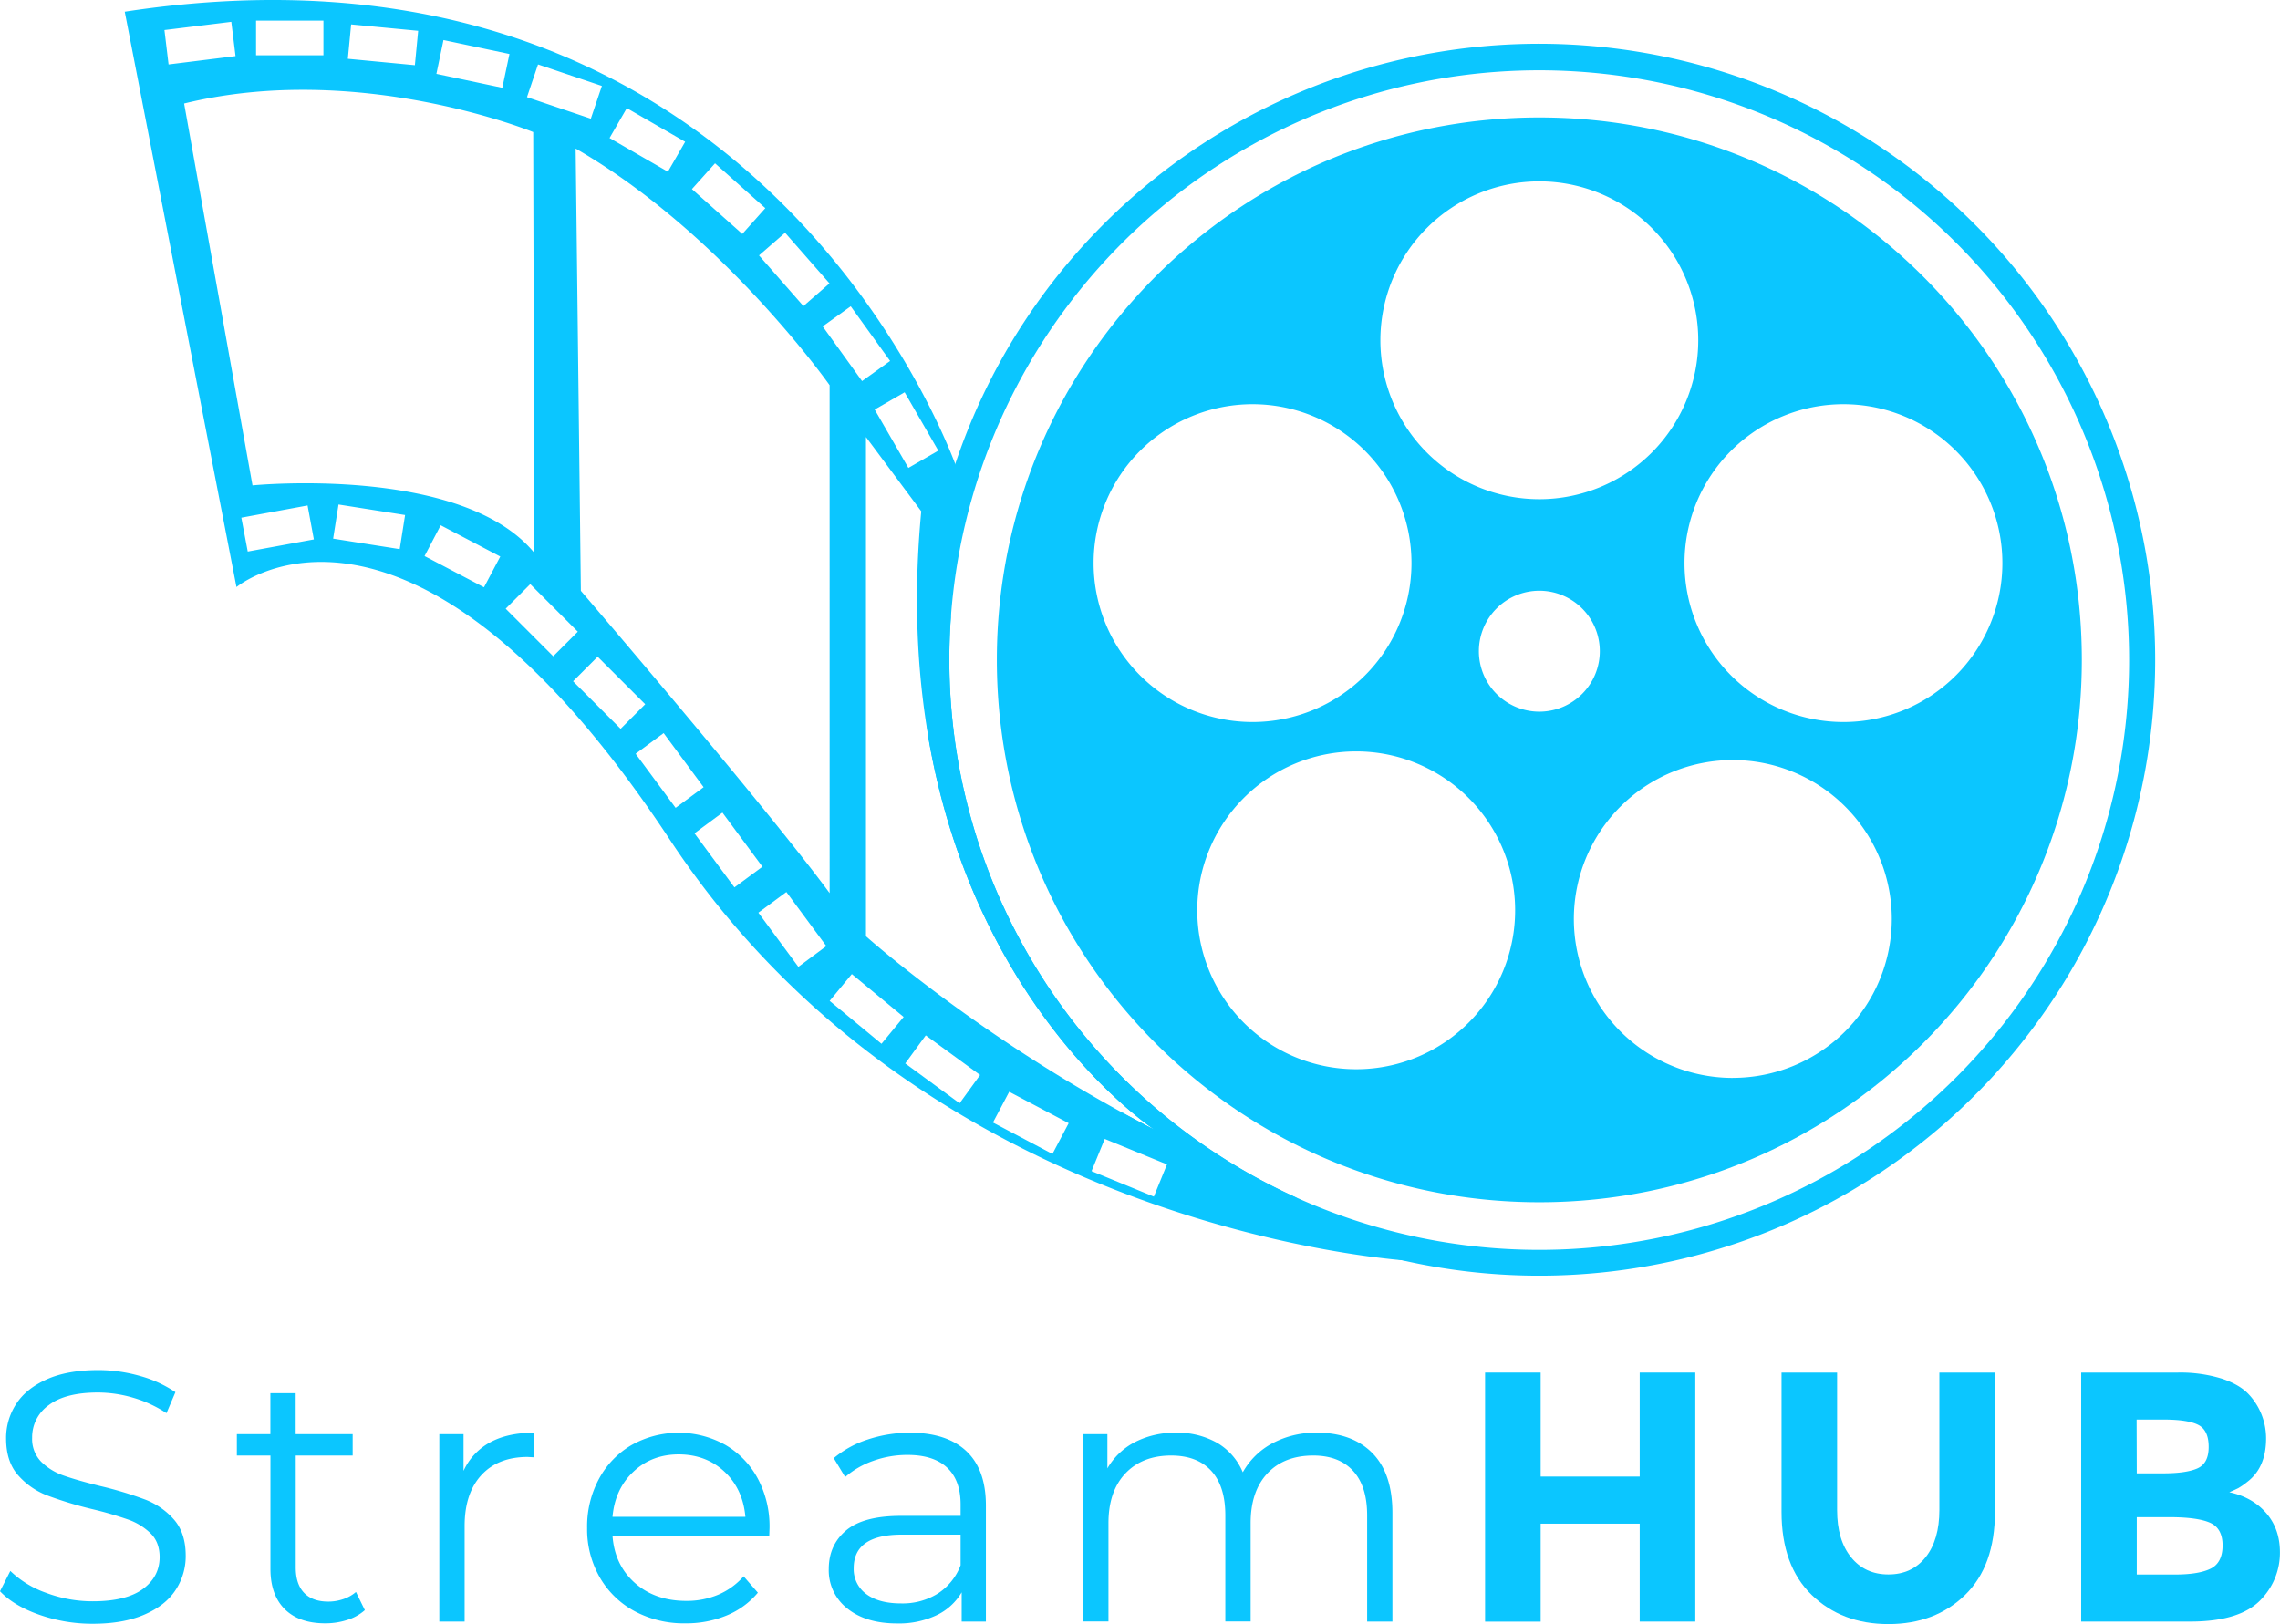 <svg id="Layer_1" data-name="Layer 1" xmlns="http://www.w3.org/2000/svg" viewBox="0 0 1020.37 726.93"><defs><style>.cls-1{fill:#0bc6ff;}</style></defs><path class="cls-1" d="M688.9,52.57c-134.09,0-242.78,108.7-242.78,242.78S554.81,538.13,688.9,538.13s242.78-108.7,242.78-242.78S823,52.57,688.9,52.57Zm0,28.61a71.13,71.13,0,1,1-71.14,71.13A71.14,71.14,0,0,1,688.9,81.18ZM489.42,252.05a71.13,71.13,0,1,1,71.13,71.13A71.13,71.13,0,0,1,489.42,252.05ZM606.94,478.59a71.13,71.13,0,1,1,71.13-71.13A71.12,71.12,0,0,1,606.94,478.59Zm54.9-187.11a27.06,27.06,0,1,1,27.06,27.06A27.06,27.06,0,0,1,661.84,291.48Zm113.65,191a71.14,71.14,0,1,1,71.14-71.13A71.14,71.14,0,0,1,775.49,482.46ZM825,323.18a71.13,71.13,0,1,1,71.13-71.13A71.13,71.13,0,0,1,825,323.18Z"/><path class="cls-1" d="M621,560.55c-6.89-4-23.51-11.37-41.15-24.64a264.35,264.35,0,0,1-155-240.56q0-9.6.68-19a309.35,309.35,0,0,1,3.22-65.26s-.4-1.2-1.25-3.42C416.11,177.87,324.5-35.87,55.83,5.23l50,257.54s77.11-63.93,194,113.15C406.64,537.78,595.59,561.23,627.27,564.07h.08c2.93.26,4.49.34,4.49.34S624,562.28,621,560.55ZM516.57,505.61q-7.53-3.89-14.76-7.85l0,0c-68.4-37.55-114.26-78.68-114.26-78.68V195.61l24.74,33.25c-3.56,37.67-1.91,71.08,3.08,100.47,0,0,0,.06,0,.09C436,451.09,514,503.87,516.57,505.61Zm-96.65-303.9-13.39,7.73-15.08-26.12,13.4-7.73Zm-21.57-40.14-12.55,9-17.62-24.47,12.55-9Zm-47-57.39,19.87,22.67L359.56,137l-19.88-22.67ZM320,73.1l22.5,20.08-10.3,11.54L309.66,84.64ZM280.52,48.39l26.11,15.07-7.73,13.4L272.79,61.78ZM240.78,28.83l28.58,9.64-4.95,14.65-28.57-9.64ZM198.47,17.92,228,24.16l-3.2,15.13-29.5-6.24Zm-41.33-7,30,2.86-1.47,15.39-30-2.86Zm-42.55-1.7h30.15V24.74H114.59Zm-41,4.22,29.93-3.68,1.89,15.35L75.44,28.84Zm37.28,233.44L108,231.72l29.65-5.47,2.81,15.2ZM113,217.26,82.4,46.33c78.11-19.18,156.23,12.78,156.23,12.78l.44,188.3C206.59,208,113,217.26,113,217.26Zm65.88,28.54-29.79-4.7,2.41-15.28,29.79,4.71Zm37.73,17.08L190,248.9l7.23-13.79,26.66,14Zm9.7,9.58,11-11,21.28,21.29-11,11Zm30.16,32.48,11-11,21.28,21.28-11,11Zm28,32.45L297,328.14l17.89,24.21-12.53,9.25ZM310.8,373l12.52-9.26,17.89,24.21-12.53,9.25Zm46.49,59.77L339.4,408.52l12.53-9.25,17.88,24.21Zm14-33c-27.83-37.89-111.34-135.31-111.34-135.31L257.62,66.49c65.73,37.88,113.66,105.92,113.66,105.92Zm23.21,67.43L371.3,448l9.92-12,23.19,19.19Zm34.95,26.63L405.13,476l9.18-12.57,24.31,17.74ZM471,516.51l-26.62-14.06,7.28-13.77,26.61,14.06Zm45.38,19.1L488.5,524.2l5.9-14.41,27.86,11.41Z"/><path class="cls-1" d="M883.8,100.45a275.54,275.54,0,0,0-470.54,194.9,278,278,0,0,0,2.08,34s0,.06,0,.09C436,451.09,514,503.87,516.57,505.61q-7.53-3.89-14.76-7.85a274.87,274.87,0,0,0,116.71,64.15c2.89.76,5.82,1.48,8.75,2.16h.08A275.67,275.67,0,0,0,883.8,100.45Zm-8.2,381.61A264,264,0,0,1,424.86,295.35q0-9.6.68-19A264,264,0,1,1,875.6,482.06Z"/><path class="cls-1" d="M17.62,722.79Q6.22,718.8,0,712.26l4.62-9.09A44.17,44.17,0,0,0,20.73,713a58.83,58.83,0,0,0,20.73,3.75q15,0,22.48-5.5T71.44,697q0-6.71-4.07-10.69a27.62,27.62,0,0,0-10-6.14A162.87,162.87,0,0,0,41,675.43a172.09,172.09,0,0,1-20.09-6.14,33,33,0,0,1-12.84-9q-5.34-6.06-5.34-16.42a27.8,27.8,0,0,1,4.47-15.39q4.46-6.94,13.71-11.08t23-4.15a67.8,67.8,0,0,1,18.74,2.63,53.5,53.5,0,0,1,15.86,7.26l-4,9.4a55,55,0,0,0-15-6.93,56.05,56.05,0,0,0-15.63-2.31q-14.67,0-22.08,5.66a17.53,17.53,0,0,0-7.42,14.59,14.55,14.55,0,0,0,4.07,10.76,26.7,26.7,0,0,0,10.2,6.22q6.14,2.15,16.51,4.7a167.6,167.6,0,0,1,19.85,6,32.71,32.71,0,0,1,12.84,8.93q5.25,6,5.26,16.19a27.52,27.52,0,0,1-4.55,15.39q-4.55,6.93-14,11t-23.12,4.06A71.65,71.65,0,0,1,17.62,722.79Z"/><path class="cls-1" d="M163.28,720.71a21.26,21.26,0,0,1-7.89,4.39,31.79,31.79,0,0,1-9.81,1.51q-11.79,0-18.17-6.37t-6.38-18V651.51H106v-9.57h15V623.6h11.32v18.34h25.51v9.57H132.35v50.07q0,7.5,3.75,11.4t10.76,3.91a20.69,20.69,0,0,0,6.78-1.12,16.78,16.78,0,0,0,5.66-3.19Z"/><path class="cls-1" d="M219.33,645.61q7.9-4.3,19.54-4.31v11l-2.71-.16q-13.24,0-20.73,8.13t-7.5,22.8v42.74H196.61V641.94h10.84v16.43A27.44,27.44,0,0,1,219.33,645.61Z"/><path class="cls-1" d="M344.27,687.39H274.11q.94,13.08,10,21.13t23,8.05a36.23,36.23,0,0,0,14.36-2.79,31.47,31.47,0,0,0,11.32-8.21l6.38,7.33a36,36,0,0,1-14,10.21,47.15,47.15,0,0,1-18.41,3.5,46.59,46.59,0,0,1-22.89-5.5,39.63,39.63,0,0,1-15.54-15.22,43.34,43.34,0,0,1-5.58-22,44.88,44.88,0,0,1,5.34-22,38.64,38.64,0,0,1,14.67-15.14,43.05,43.05,0,0,1,41.86,0,38.44,38.44,0,0,1,14.51,15.06,45.51,45.51,0,0,1,5.26,22.09Zm-60.83-28.62q-8.22,7.72-9.33,20.17h59.48q-1.12-12.45-9.33-20.17T303.77,651Q291.65,651,283.44,658.77Z"/><path class="cls-1" d="M432.45,649.52q8.76,8.21,8.77,24.31v52H430.38V712.74A26,26,0,0,1,419.13,723a39.41,39.41,0,0,1-17.62,3.66q-14,0-22.32-6.69a21.63,21.63,0,0,1-8.29-17.7q0-10.68,7.73-17.22t24.64-6.54H429.9v-5.1q0-10.85-6.06-16.51t-17.7-5.66a45.08,45.08,0,0,0-15.31,2.63,38.78,38.78,0,0,0-12.6,7.26l-5.1-8.45a45.15,45.15,0,0,1,15.31-8.38,59.74,59.74,0,0,1,18.81-3Q423.67,641.3,432.45,649.52ZM419.69,713.3a26.22,26.22,0,0,0,10.21-12.68V686.91H403.59q-21.54,0-21.53,15a13.72,13.72,0,0,0,5.58,11.56q5.58,4.23,15.63,4.23A29.85,29.85,0,0,0,419.69,713.3Z"/><path class="cls-1" d="M614.15,650.39q9,9.09,9,26.79v48.64H611.84V678.3q0-13.08-6.3-19.93t-17.78-6.86q-13.08,0-20.57,8t-7.49,22.25v44H548.37V678.3q0-13.08-6.29-19.93t-17.94-6.86q-12.92,0-20.49,8t-7.58,22.25v44H484.75V641.94h10.84v15.31A30.31,30.31,0,0,1,508,645.45a39.25,39.25,0,0,1,18.34-4.15,35.89,35.89,0,0,1,18.26,4.47A27.51,27.51,0,0,1,556.19,659a32.73,32.73,0,0,1,13.31-13,41,41,0,0,1,19.86-4.71Q605.14,641.3,614.15,650.39Z"/><path class="cls-1" d="M733.82,614.36H758.7V725.82H733.82V682H689.49v43.85H664.62V614.36h24.87v46.56h44.33Z"/><path class="cls-1" d="M828.38,697q6.23,7.73,16.74,7.73T861.79,697q6.13-7.74,6.14-21.13V614.36H892.8V676.7q0,24.24-13.39,37.24t-34.29,13q-20.88,0-34.36-13.07T797.29,676.7V614.36h24.87v61.55Q822.16,689.31,828.38,697Z"/><path class="cls-1" d="M980.18,725.82H931.39V614.36h43.37a62.55,62.55,0,0,1,19.54,2.71q8.21,2.71,12.35,7.33a28.84,28.84,0,0,1,7.5,19.46q0,13.07-8.45,19.45a30.74,30.74,0,0,1-4,2.79c-.74.37-2.07,1-4,1.83q10.35,2.24,16.5,9.33t6.14,17.62a30,30,0,0,1-8,20.57Q1003.15,725.82,980.18,725.82Zm-23.91-66.34h11.8q10.36,0,15.38-2.23t5-9.65q0-7.41-4.63-9.8t-15.62-2.4h-12Zm0,45.29h17.06q10.68,0,16-2.63t5.35-10.37q0-7.72-5.66-10.2t-18.1-2.47H956.27Z"/></svg>